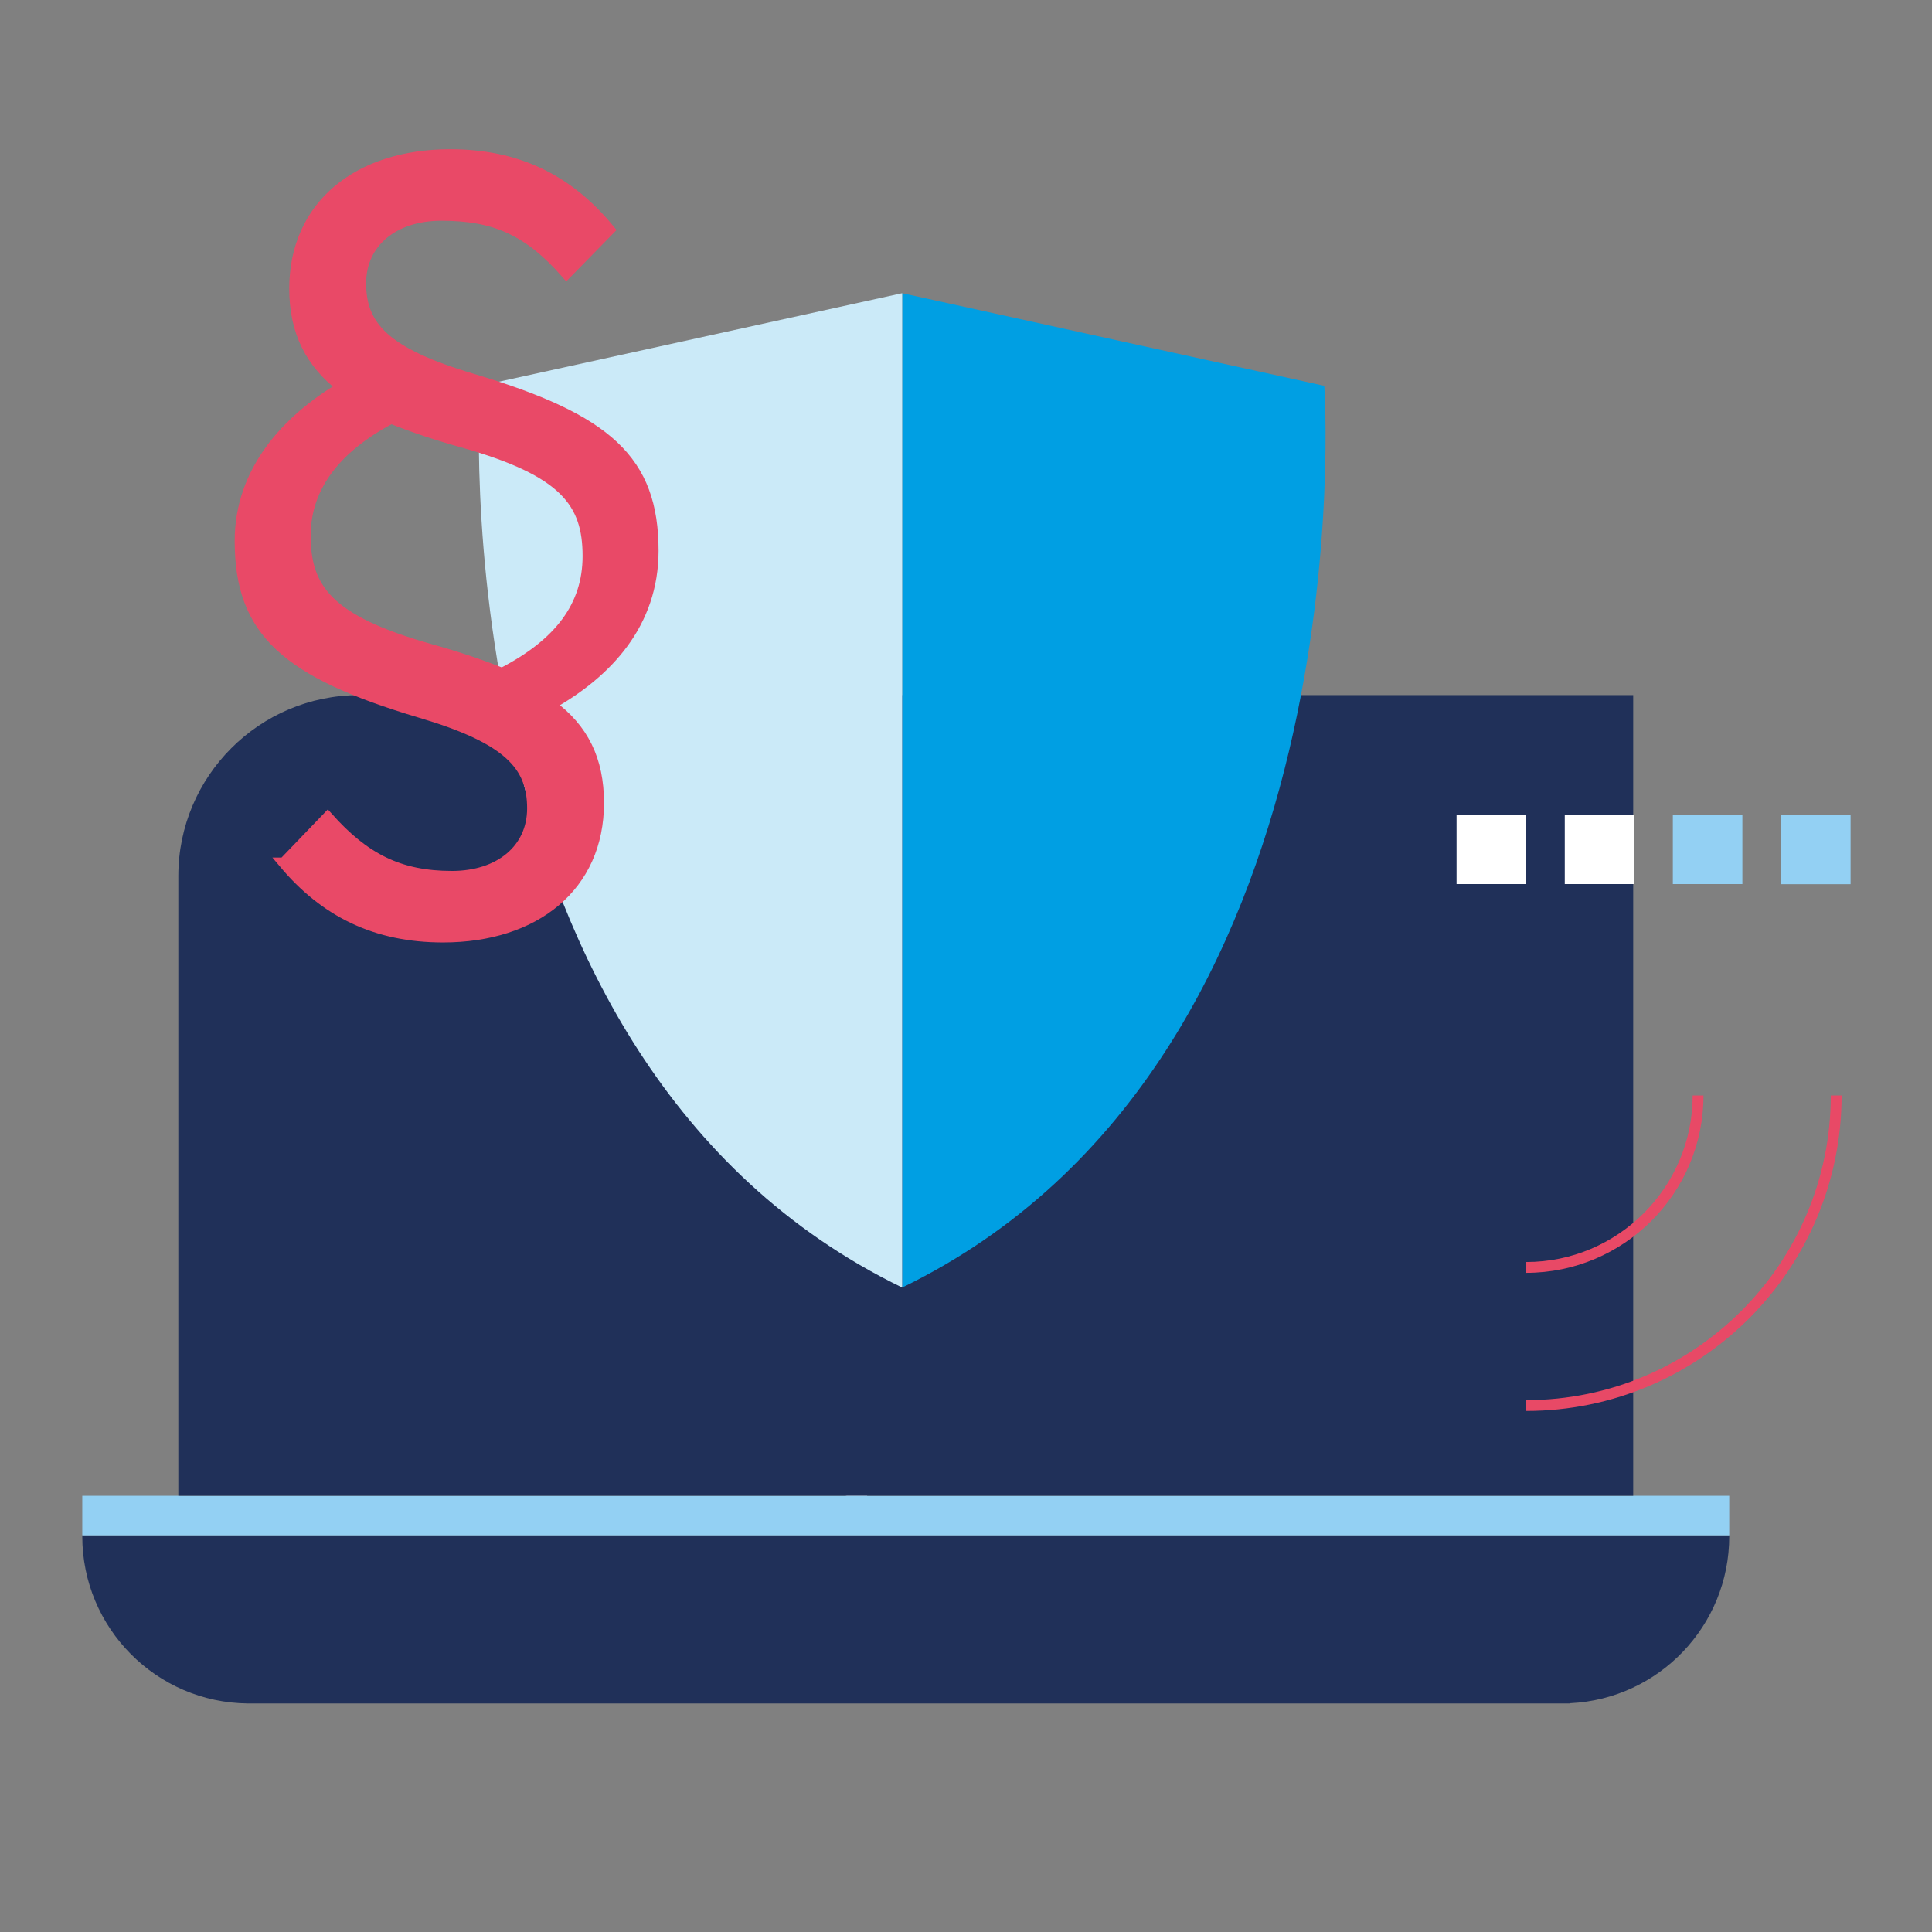 <?xml version="1.0" encoding="UTF-8"?>
<svg id="Ebene_1" xmlns="http://www.w3.org/2000/svg" version="1.1" viewBox="0 0 150 150">
  <rect x="0" y="0" width="150" height="150" fill="#808080" stroke="none"/>
  <!-- Generator: Adobe Illustrator 30.0.0, SVG Export Plug-In . SVG Version: 2.1.1 Build 123)  -->
  <defs>
    <style>
      .st0 {
        isolation: isolate;
      }

      .st1 {
        stroke-width: .727px;
      }

      .st1, .st2, .st3 {
        fill: none;
        stroke-miterlimit: 10;
      }

      .st1, .st3 {
        stroke: #fff;
      }

      .st4 {
        fill: #fff;
      }

      .st5 {
        fill: #cbeaf8;
      }

      .st6 {
        fill: #e94967;
      }

      .st7 {
        fill: #203059;
      }

      .st8 {
        fill: #e84966;
      }

      .st2 {
        stroke: #e94967;
        stroke-width: .831px;
      }

      .st9 {
        fill: #009fe3;
      }

      .st10 {
        fill: #93d0f3;
      }

      .st3 {
        stroke-width: 2.077px;
      }
    </style>
  </defs>
  <path class="st3" d="M115.323,132.256"/>
  <path id="Pfad_3114" class="st1" d="M52.139,104.43c1.595,2.813,4.257,5.493,7.948,8.014,2.256,1.52,4.625,2.86,7.098,4.002h0"/>
  <g>
    <path class="st7" d="M134.258,119.277v-.076H6.388v.076c0,7.136,5.758,12.922,12.875,12.979h102.639v-.019c6.881-.33,12.356-6.003,12.356-12.96h0Z"/>
    <rect class="st10" x="6.388" y="116.134" width="127.869" height="3.068"/>
  </g>
  <path class="st7" d="M27.89,53.969h98.911v62.165H13.845v-48.12c0-7.749,6.296-14.045,14.045-14.045Z"/>
  <g>
    <path class="st9" d="M70.045,22.764l32.772,7.192s3.606,52.339-32.772,70.009V22.764h0Z"/>
    <path class="st5" d="M70.045,22.764l-32.772,7.192s-3.606,52.339,32.772,70.009V22.764Z"/>
  </g>
  <g class="st0">
    <g class="st0">
      <path class="st6" d="M22.038,66.994l3.403-3.541c2.846,3.194,5.555,4.583,9.651,4.583,3.68,0,6.249-2.083,6.249-5.277,0-3.333-1.875-5.416-8.679-7.43-10.485-3.124-14.026-6.318-14.026-13.332,0-5.415,3.611-9.373,7.916-11.942-2.43-1.875-3.68-4.305-3.68-7.638,0-6.458,4.93-10.415,12.082-10.415,5.208,0,9.165,1.944,12.359,5.832l-3.333,3.402c-2.986-3.402-5.624-4.513-9.721-4.513-3.68,0-6.249,2.083-6.249,5.277,0,3.333,1.875,5.416,8.679,7.429,10.485,3.125,14.026,6.319,14.026,13.332,0,5.625-3.541,9.444-7.985,11.942,2.569,1.875,3.749,4.306,3.749,7.639,0,6.457-4.93,10.415-12.082,10.415-5.208,0-9.165-1.944-12.36-5.763ZM45.647,43.177c0-4.166-1.805-6.596-9.652-8.819-2.014-.555-3.888-1.18-5.624-1.874-4.236,2.221-6.666,5.276-6.666,9.095,0,4.166,1.805,6.597,9.651,8.819,2.014.556,3.888,1.181,5.625,1.875,4.444-2.292,6.666-5.208,6.666-9.096Z"/>
    </g>
    <g class="st0">
      <path class="st2" d="M22.038,66.994l3.403-3.541c2.846,3.194,5.555,4.583,9.651,4.583,3.68,0,6.249-2.083,6.249-5.277,0-3.333-1.875-5.416-8.679-7.43-10.485-3.124-14.026-6.318-14.026-13.332,0-5.415,3.611-9.373,7.916-11.942-2.43-1.875-3.68-4.305-3.68-7.638,0-6.458,4.93-10.415,12.082-10.415,5.208,0,9.165,1.944,12.359,5.832l-3.333,3.402c-2.986-3.402-5.624-4.513-9.721-4.513-3.68,0-6.249,2.083-6.249,5.277,0,3.333,1.875,5.416,8.679,7.429,10.485,3.125,14.026,6.319,14.026,13.332,0,5.625-3.541,9.444-7.985,11.942,2.569,1.875,3.749,4.306,3.749,7.639,0,6.457-4.93,10.415-12.082,10.415-5.208,0-9.165-1.944-12.36-5.763ZM45.647,43.177c0-4.166-1.805-6.596-9.652-8.819-2.014-.555-3.888-1.18-5.624-1.874-4.236,2.221-6.666,5.276-6.666,9.095,0,4.166,1.805,6.597,9.651,8.819,2.014.556,3.888,1.181,5.625,1.875,4.444-2.292,6.666-5.208,6.666-9.096Z"/>
    </g>
  </g>
  <rect class="st4" x="113.087" y="63.241" width="5.399" height="5.399"/>
  <rect class="st4" x="121.488" y="63.241" width="5.399" height="5.399"/>
  <rect class="st10" x="129.879" y="63.241" width="5.399" height="5.399"/>
  <rect class="st10" x="138.28" y="63.25" width="5.399" height="5.399"/>
  <path class="st8" d="M118.487,109.546v-.84c13.045,0,23.654-10.609,23.654-23.654h.84c0,13.507-10.987,24.494-24.494,24.494Z"/>
  <path class="st8" d="M118.487,98.823v-.84c7.126,0,12.931-5.805,12.931-12.931h.84c0,7.598-6.182,13.771-13.771,13.771Z"/>
</svg>